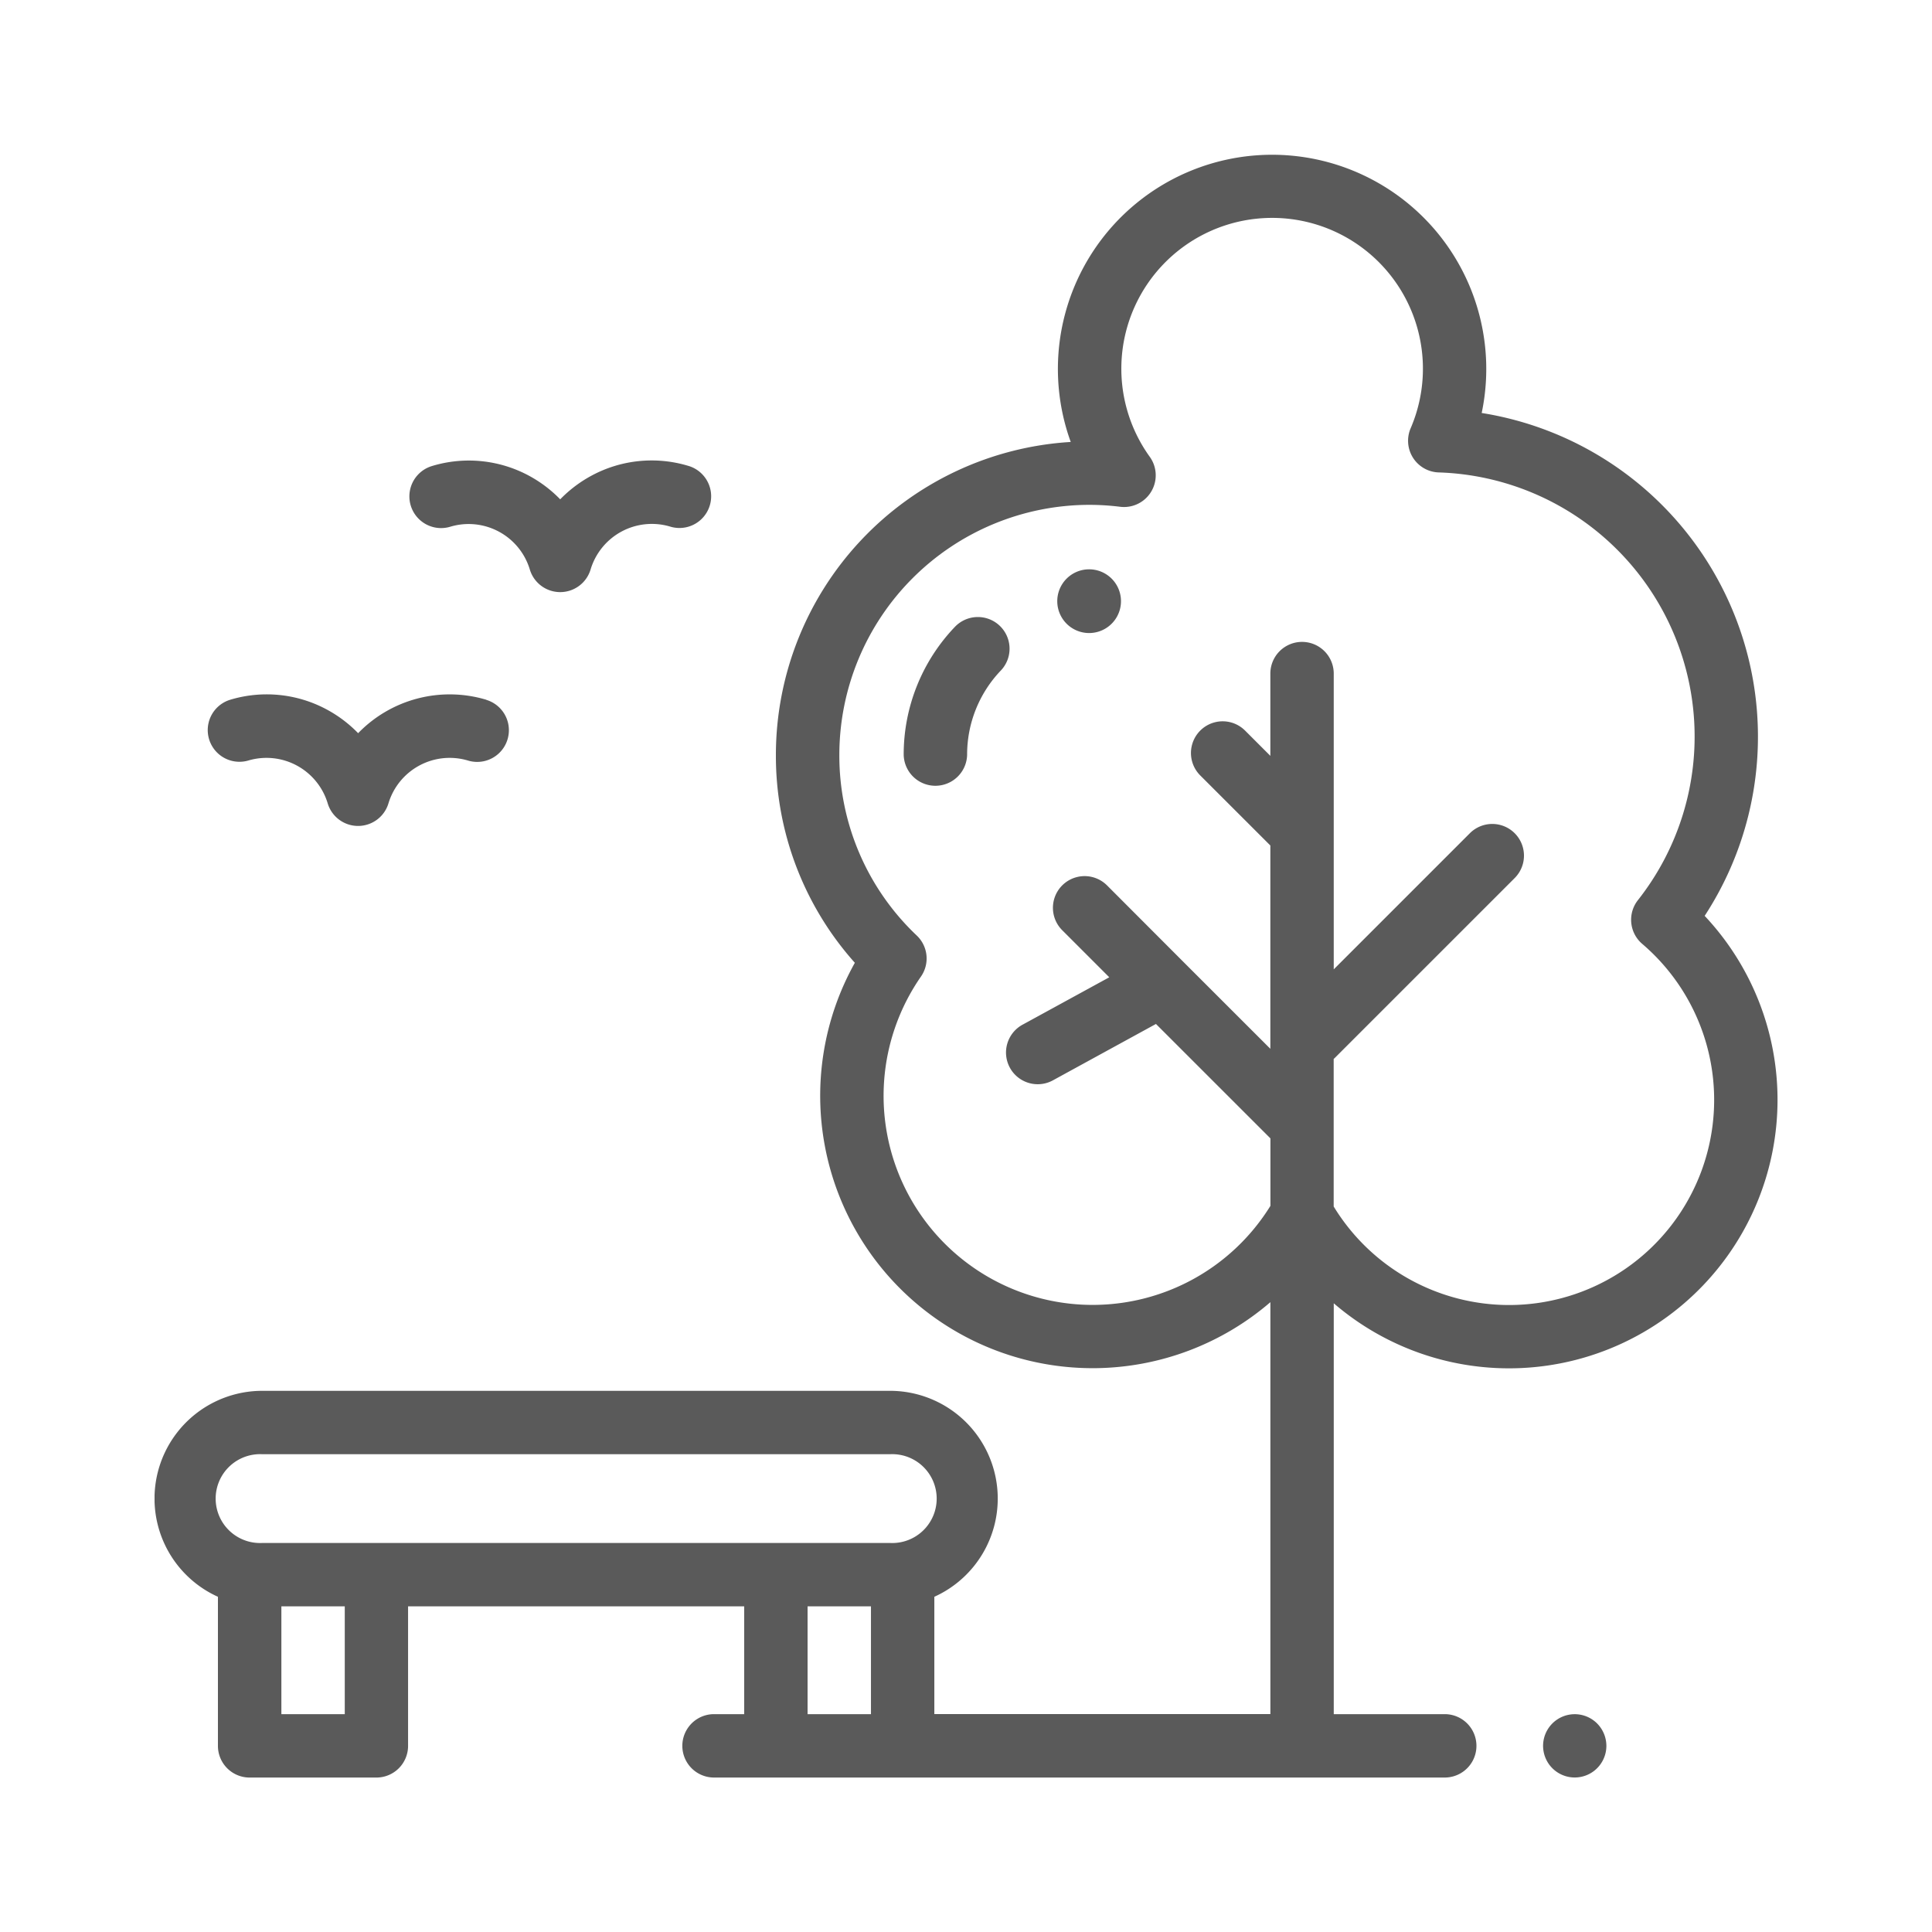 <?xml version="1.0" encoding="UTF-8"?>
<svg xmlns="http://www.w3.org/2000/svg" xmlns:xlink="http://www.w3.org/1999/xlink" width="100" height="100" viewBox="0 0 100 100">
  <defs>
    <clipPath id="clip-path">
      <rect id="Rectangle_147" data-name="Rectangle 147" width="100" height="100" transform="translate(6411 14650)" fill="#fff" opacity="0.657"></rect>
    </clipPath>
    <clipPath id="clip-path-2">
      <rect id="Rectangle_89" data-name="Rectangle 89" width="84.006" height="84.005" fill="none"></rect>
    </clipPath>
  </defs>
  <g id="Mask_Group_18" data-name="Mask Group 18" transform="translate(-6411 -14650)" clip-path="url(#clip-path)">
    <g id="Group_243" data-name="Group 243" transform="translate(6419 14658)">
      <g id="Group_192" data-name="Group 192" transform="translate(0 0)" clip-path="url(#clip-path-2)">
        <path id="Path_182" data-name="Path 182" d="M70.1,59.548a10.64,10.64,0,0,1-9.069-5.1V46.809l.042-.035L70.4,37.448a1.64,1.64,0,0,0-2.32-2.32l-7.046,7.046V26.865a1.64,1.64,0,1,0-3.281,0v4.258l-1.308-1.308a1.641,1.641,0,1,0-2.32,2.322l3.628,3.626V46.286L53.265,41.8l0,0L49.3,37.828a1.64,1.64,0,0,0-2.32,2.32l2.436,2.436L44.96,45.02a1.641,1.641,0,1,0,1.572,2.88l5.3-2.9,5.925,5.923v3.492a10.821,10.821,0,1,1-18.09-11.866,1.638,1.638,0,0,0-.213-2.123,12.822,12.822,0,0,1-4.01-9.359A12.954,12.954,0,0,1,48.38,18.131a12.82,12.82,0,0,1,1.6.1,1.641,1.641,0,0,0,1.53-2.589,7.805,7.805,0,1,1,13.506-1.477,1.639,1.639,0,0,0,1.456,2.288A13.679,13.679,0,0,1,76.778,38.592,1.642,1.642,0,0,0,77,40.854a10.618,10.618,0,0,1-6.9,18.694M38.065,71.864H5.58a2.3,2.3,0,1,1,0-4.594H38.065a2.3,2.3,0,1,1,0,4.594m-.984,8.861H33.8v-5.58h3.281Zm-27.236,0H6.564v-5.58H9.845ZM80.232,39.407a16.967,16.967,0,0,0-11.54-26.031,11.086,11.086,0,1,0-21.271,1.5A16.239,16.239,0,0,0,32.16,31.07a16.069,16.069,0,0,0,4.087,10.764A14.1,14.1,0,0,0,57.755,59.4v21.32H40.361V74.649a5.577,5.577,0,0,0-2.3-10.66H5.58a5.577,5.577,0,0,0-2.3,10.66v7.715a1.64,1.64,0,0,0,1.639,1.642h6.564a1.64,1.64,0,0,0,1.639-1.642V75.144H30.519v5.58H28.958a1.64,1.64,0,0,0,0,3.281H66.78a1.64,1.64,0,0,0,0-3.281H61.035V59.458a13.9,13.9,0,0,0,19.2-20.051" transform="translate(0 0)" fill="#5a5a5a" fill-rule="evenodd"></path>
        <path id="Path_183" data-name="Path 183" d="M33.839,35.344a1.638,1.638,0,1,0,.482,1.16,1.652,1.652,0,0,0-.482-1.16" transform="translate(40.825 45.86)" fill="#5a5a5a" fill-rule="evenodd"></path>
        <path id="Path_184" data-name="Path 184" d="M15.623,12.349a6.594,6.594,0,0,0-6.636,1.73,6.624,6.624,0,0,0-1.621-1.225,6.55,6.55,0,0,0-5.02-.5,1.641,1.641,0,0,0,.947,3.142,3.309,3.309,0,0,1,4.119,2.216,1.642,1.642,0,0,0,3.144,0,3.311,3.311,0,0,1,4.121-2.216,1.64,1.64,0,0,0,.945-3.142" transform="translate(1.55 15.871)" fill="#5a5a5a" fill-rule="evenodd"></path>
        <path id="Path_185" data-name="Path 185" d="M20.143,7.121a6.554,6.554,0,0,0-5.017.5A6.674,6.674,0,0,0,13.5,8.849a6.661,6.661,0,0,0-1.618-1.223,6.56,6.56,0,0,0-5.02-.5,1.64,1.64,0,0,0,.945,3.142,3.307,3.307,0,0,1,4.121,2.216,1.642,1.642,0,0,0,3.144,0A3.31,3.31,0,0,1,19.2,10.263a1.64,1.64,0,0,0,.945-3.142" transform="translate(7.496 8.996)" fill="#5a5a5a" fill-rule="evenodd"></path>
        <path id="Path_186" data-name="Path 186" d="M21.833,9.272h-.014a1.649,1.649,0,1,0,.014,0" transform="translate(26.547 12.196)" fill="#5a5a5a" fill-rule="evenodd"></path>
        <path id="Path_187" data-name="Path 187" d="M21.718,10.791a1.642,1.642,0,0,0-2.32.056,9.558,9.558,0,0,0-2.651,6.624,1.642,1.642,0,0,0,3.283,0,6.294,6.294,0,0,1,1.743-4.362,1.637,1.637,0,0,0-.056-2.318" transform="translate(22.028 13.599)" fill="#5a5a5a" fill-rule="evenodd"></path>
      </g>
    </g>
  </g>
</svg>
